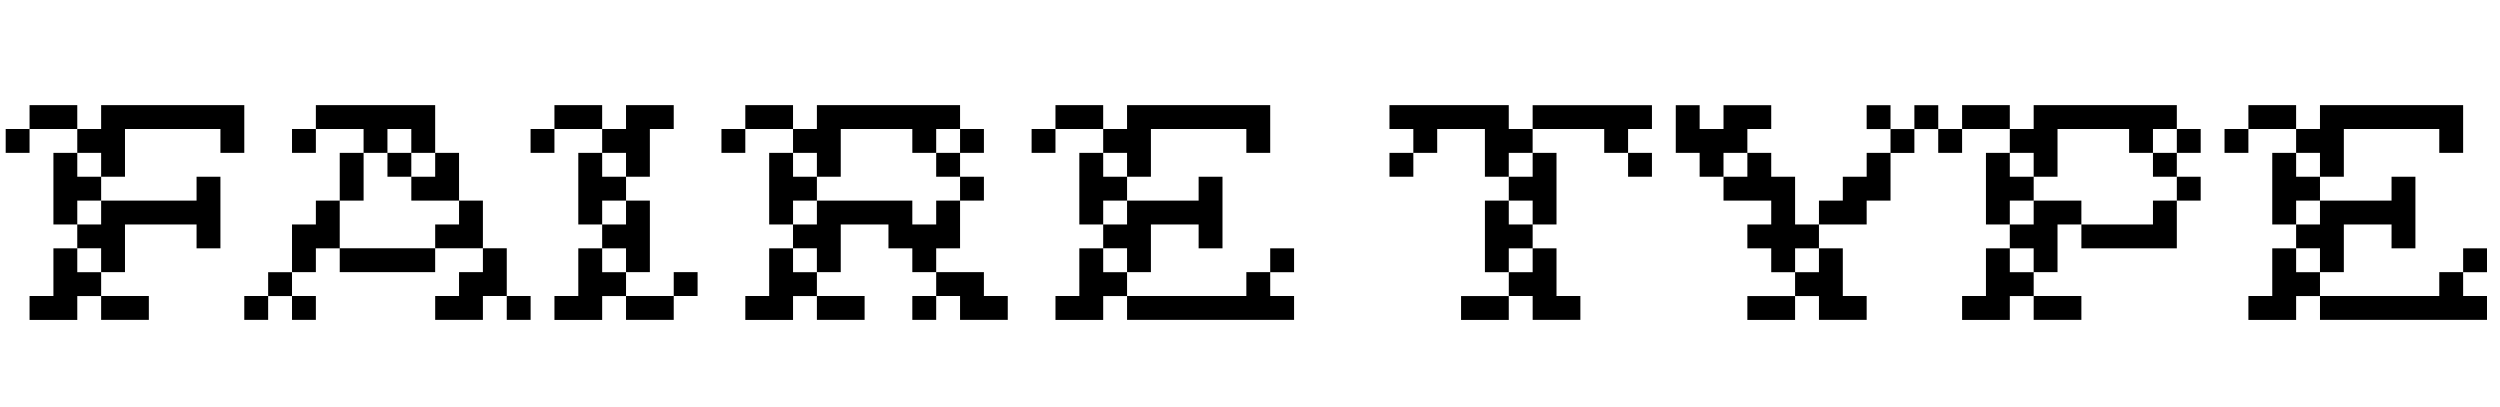 <?xml version="1.0" encoding="UTF-8"?><svg id="Layer_1" xmlns="http://www.w3.org/2000/svg" viewBox="0 0 1840.6 300"><path d="M4.19,94.99H21.76v17.57H4.19v-17.57Zm17.57-17.57H56.89v17.57H21.76v-17.57Zm0,140.53h17.57v-35.13h17.57v17.57h17.57v17.57h-17.57v17.57H21.76v-17.57Zm17.57-105.4h17.57v17.57h17.57v17.57h-17.57v17.57h-17.57v-52.7Zm35.13,17.57v-17.57h-17.57v-17.57h17.57v-17.57h105.4v35.13h-17.57v-17.57H92.02v35.13h-17.57Zm-17.57,35.13h17.57v-17.57h70.26v-17.57h17.57v52.7h-17.57v-17.57h-52.7v35.13h-17.57v-17.57h-17.57v-17.57Zm17.57,52.7h35.13v17.57h-35.13v-17.57Z"/><path d="M179.85,235.52v-17.57h17.57v17.57h-17.57Zm17.57-35.13h17.57v17.57h-17.57v-17.57Zm17.57-105.4h17.57v17.57h-17.57v-17.57Zm0,70.26h17.57v-17.57h17.57v35.13h-17.57v17.57h-17.57v-35.13Zm0,52.7h17.57v17.57h-17.57v-17.57Zm17.57-140.53h87.83v35.13h-17.57v-17.57h-17.57v17.57h-17.57v-17.57h-35.13v-17.57Zm17.57,35.13h17.57v35.13h-17.57v-35.13Zm0,70.26h70.26v17.57h-70.26v-17.57Zm35.13-70.26h17.57v17.57h-17.57v-17.57Zm17.57,17.57h17.57v-17.57h17.57v35.13h-35.13v-17.57Zm17.57,35.13h17.57v-17.57h17.57v35.13h-35.13v-17.57Zm0,52.7h17.57v-17.57h17.57v-17.57h17.57v35.13h-17.57v17.57h-35.13v-17.57Zm52.7,0h17.57v17.57h-17.57v-17.57Z"/><path d="M390.63,94.99h17.57v17.57h-17.57v-17.57Zm17.57-17.57h35.13v17.57h-35.13v-17.57Zm0,140.53h17.57v-35.13h17.57v17.57h17.57v17.57h-17.57v17.57h-35.13v-17.57Zm17.57-105.4h17.57v17.57h17.57v17.57h-17.57v17.57h-17.57v-52.7Zm35.13,17.57v-17.57h-17.57v-17.57h17.57v-17.57h35.13v17.57h-17.57v35.13h-17.57Zm-17.57,35.13h17.57v-17.57h17.57v52.7h-17.57v-17.57h-17.57v-17.57Zm17.57,52.7h35.13v17.57h-35.13v-17.57Zm35.13-17.57h17.57v17.57h-17.57v-17.57Z"/><path d="M531.16,94.99h17.57v17.57h-17.57v-17.57Zm17.57-17.57h35.13v17.57h-35.13v-17.57Zm0,140.53h17.57v-35.13h17.57v17.57h17.57v17.57h-17.57v17.57h-35.13v-17.57Zm17.57-105.4h17.57v17.57h17.57v17.57h-17.57v17.57h-17.57v-52.7Zm35.13,17.57v-17.57h-17.57v-17.57h17.57v-17.57h105.4v17.57h-17.57v17.57h-17.57v-17.57h-52.7v35.13h-17.57Zm-17.57,35.13h17.57v-17.57h70.26v17.57h17.57v-17.57h17.57v35.13h-17.57v17.57h-17.57v-17.57h-17.57v-17.57h-35.13v35.13h-17.57v-17.57h-17.57v-17.57Zm17.57,52.7h35.13v17.57h-35.13v-17.57Zm70.26,0h17.57v17.57h-17.57v-17.57Zm17.57-105.4h17.57v17.57h-17.57v-17.57Zm0,87.83h35.13v17.57h17.57v17.57h-35.13v-17.57h-17.57v-17.57Zm17.57-105.4h17.57v17.57h-17.57v-17.57Zm0,35.13h17.57v17.57h-17.57v-17.57Z"/><path d="M759.51,94.99h17.57v17.57h-17.57v-17.57Zm17.57-17.57h35.13v17.57h-35.13v-17.57Zm0,140.53h17.57v-35.13h17.57v17.57h17.57v17.57h-17.57v17.57h-35.13v-17.57Zm17.57-105.4h17.57v17.57h17.57v17.57h-17.57v17.57h-17.57v-52.7Zm35.13,17.57v-17.57h-17.57v-17.57h17.57v-17.57h105.4v35.13h-17.57v-17.57h-70.26v35.13h-17.57Zm-17.57,35.13h17.57v-17.57h52.7v-17.57h17.57v52.7h-17.57v-17.57h-35.13v35.13h-17.57v-17.57h-17.57v-17.57Zm17.57,52.7h87.83v-17.57h17.57v17.57h17.57v17.57h-122.96v-17.57Zm105.4-35.13h17.57v17.57h-17.57v-17.57Z"/><path d="M1058.12,94.99v17.57h-17.57v-17.57h-17.57v-17.57h87.83v17.57h17.57v17.57h-17.57v17.57h-17.57v-35.13h-35.13Zm-35.13,17.57h17.57v17.57h-17.57v-17.57Zm52.7,105.4h35.13v17.57h-35.13v-17.57Zm17.57-70.26h17.57v17.57h17.57v17.57h-17.57v17.57h-17.57v-52.7Zm17.57-17.57h17.57v-17.57h17.57v52.7h-17.57v-17.57h-17.57v-17.57Zm0,70.26h17.57v-17.57h17.57v35.13h17.57v17.57h-35.13v-17.57h-17.57v-17.57Zm17.57-122.96h87.83v17.57h-17.57v17.57h-17.57v-17.57h-52.7v-17.57Zm70.26,35.13h17.57v17.57h-17.57v-17.57Z"/><path d="M1233.78,77.43h17.57v17.57h17.57v-17.57h35.13v17.57h-17.57v17.57h-17.57v17.57h-17.57v-17.57h-17.57v-35.13Zm35.13,52.7h17.57v-17.57h17.57v17.57h17.57v35.13h17.57v17.57h-17.57v17.57h-17.57v-17.57h-17.57v-17.57h17.57v-17.57h-35.13v-17.57Zm17.57,87.83h35.13v17.57h-35.13v-17.57Zm52.7,0h-17.57v-17.57h17.57v-17.57h17.57v35.13h17.57v17.57h-35.13v-17.57Zm0-70.26h17.57v-17.57h17.57v-17.57h17.57v35.13h-17.57v17.57h-35.13v-17.57Zm35.13-70.26h17.57v17.57h-17.57v-17.57Zm17.57,17.57h17.57v17.57h-17.57v-17.57Zm17.57-17.57h17.57v17.57h-17.57v-17.57Z"/><path d="M1427,94.99h17.57v17.57h-17.57v-17.57Zm17.57-17.57h35.13v17.57h-35.13v-17.57Zm0,140.53h17.57v-35.13h17.57v17.57h17.57v17.57h-17.57v17.57h-35.13v-17.57Zm17.57-105.4h17.57v17.57h17.57v17.57h-17.57v17.57h-17.57v-52.7Zm35.13,17.57v-17.57h-17.57v-17.57h17.57v-17.57h105.4v17.57h-17.57v17.57h-17.57v-17.57h-52.7v35.13h-17.57Zm-17.57,35.13h17.57v-17.57h35.13v17.57h-17.57v35.13h-17.57v-17.57h-17.57v-17.57Zm17.57,52.7h35.13v17.57h-35.13v-17.57Zm35.13-52.7h52.7v-17.57h17.57v35.13h-70.26v-17.57Zm52.7-52.7h17.57v17.57h-17.57v-17.57Zm17.57-17.57h17.57v17.57h-17.57v-17.57Zm0,35.13h17.57v17.57h-17.57v-17.57Z"/><path d="M1637.79,94.99h17.57v17.57h-17.57v-17.57Zm17.57-17.57h35.13v17.57h-35.13v-17.57Zm0,140.53h17.57v-35.13h17.57v17.57h17.57v17.57h-17.57v17.57h-35.13v-17.57Zm17.57-105.4h17.57v17.57h17.57v17.57h-17.57v17.57h-17.57v-52.7Zm35.13,17.57v-17.57h-17.57v-17.57h17.57v-17.57h105.4v35.13h-17.57v-17.57h-70.26v35.13h-17.57Zm-17.57,35.13h17.57v-17.57h52.7v-17.57h17.57v52.7h-17.57v-17.57h-35.13v35.13h-17.57v-17.57h-17.57v-17.57Zm17.57,52.7h87.83v-17.57h17.57v17.57h17.57v17.57h-122.96v-17.57Zm105.4-35.13h17.57v17.57h-17.57v-17.57Z"/></svg>